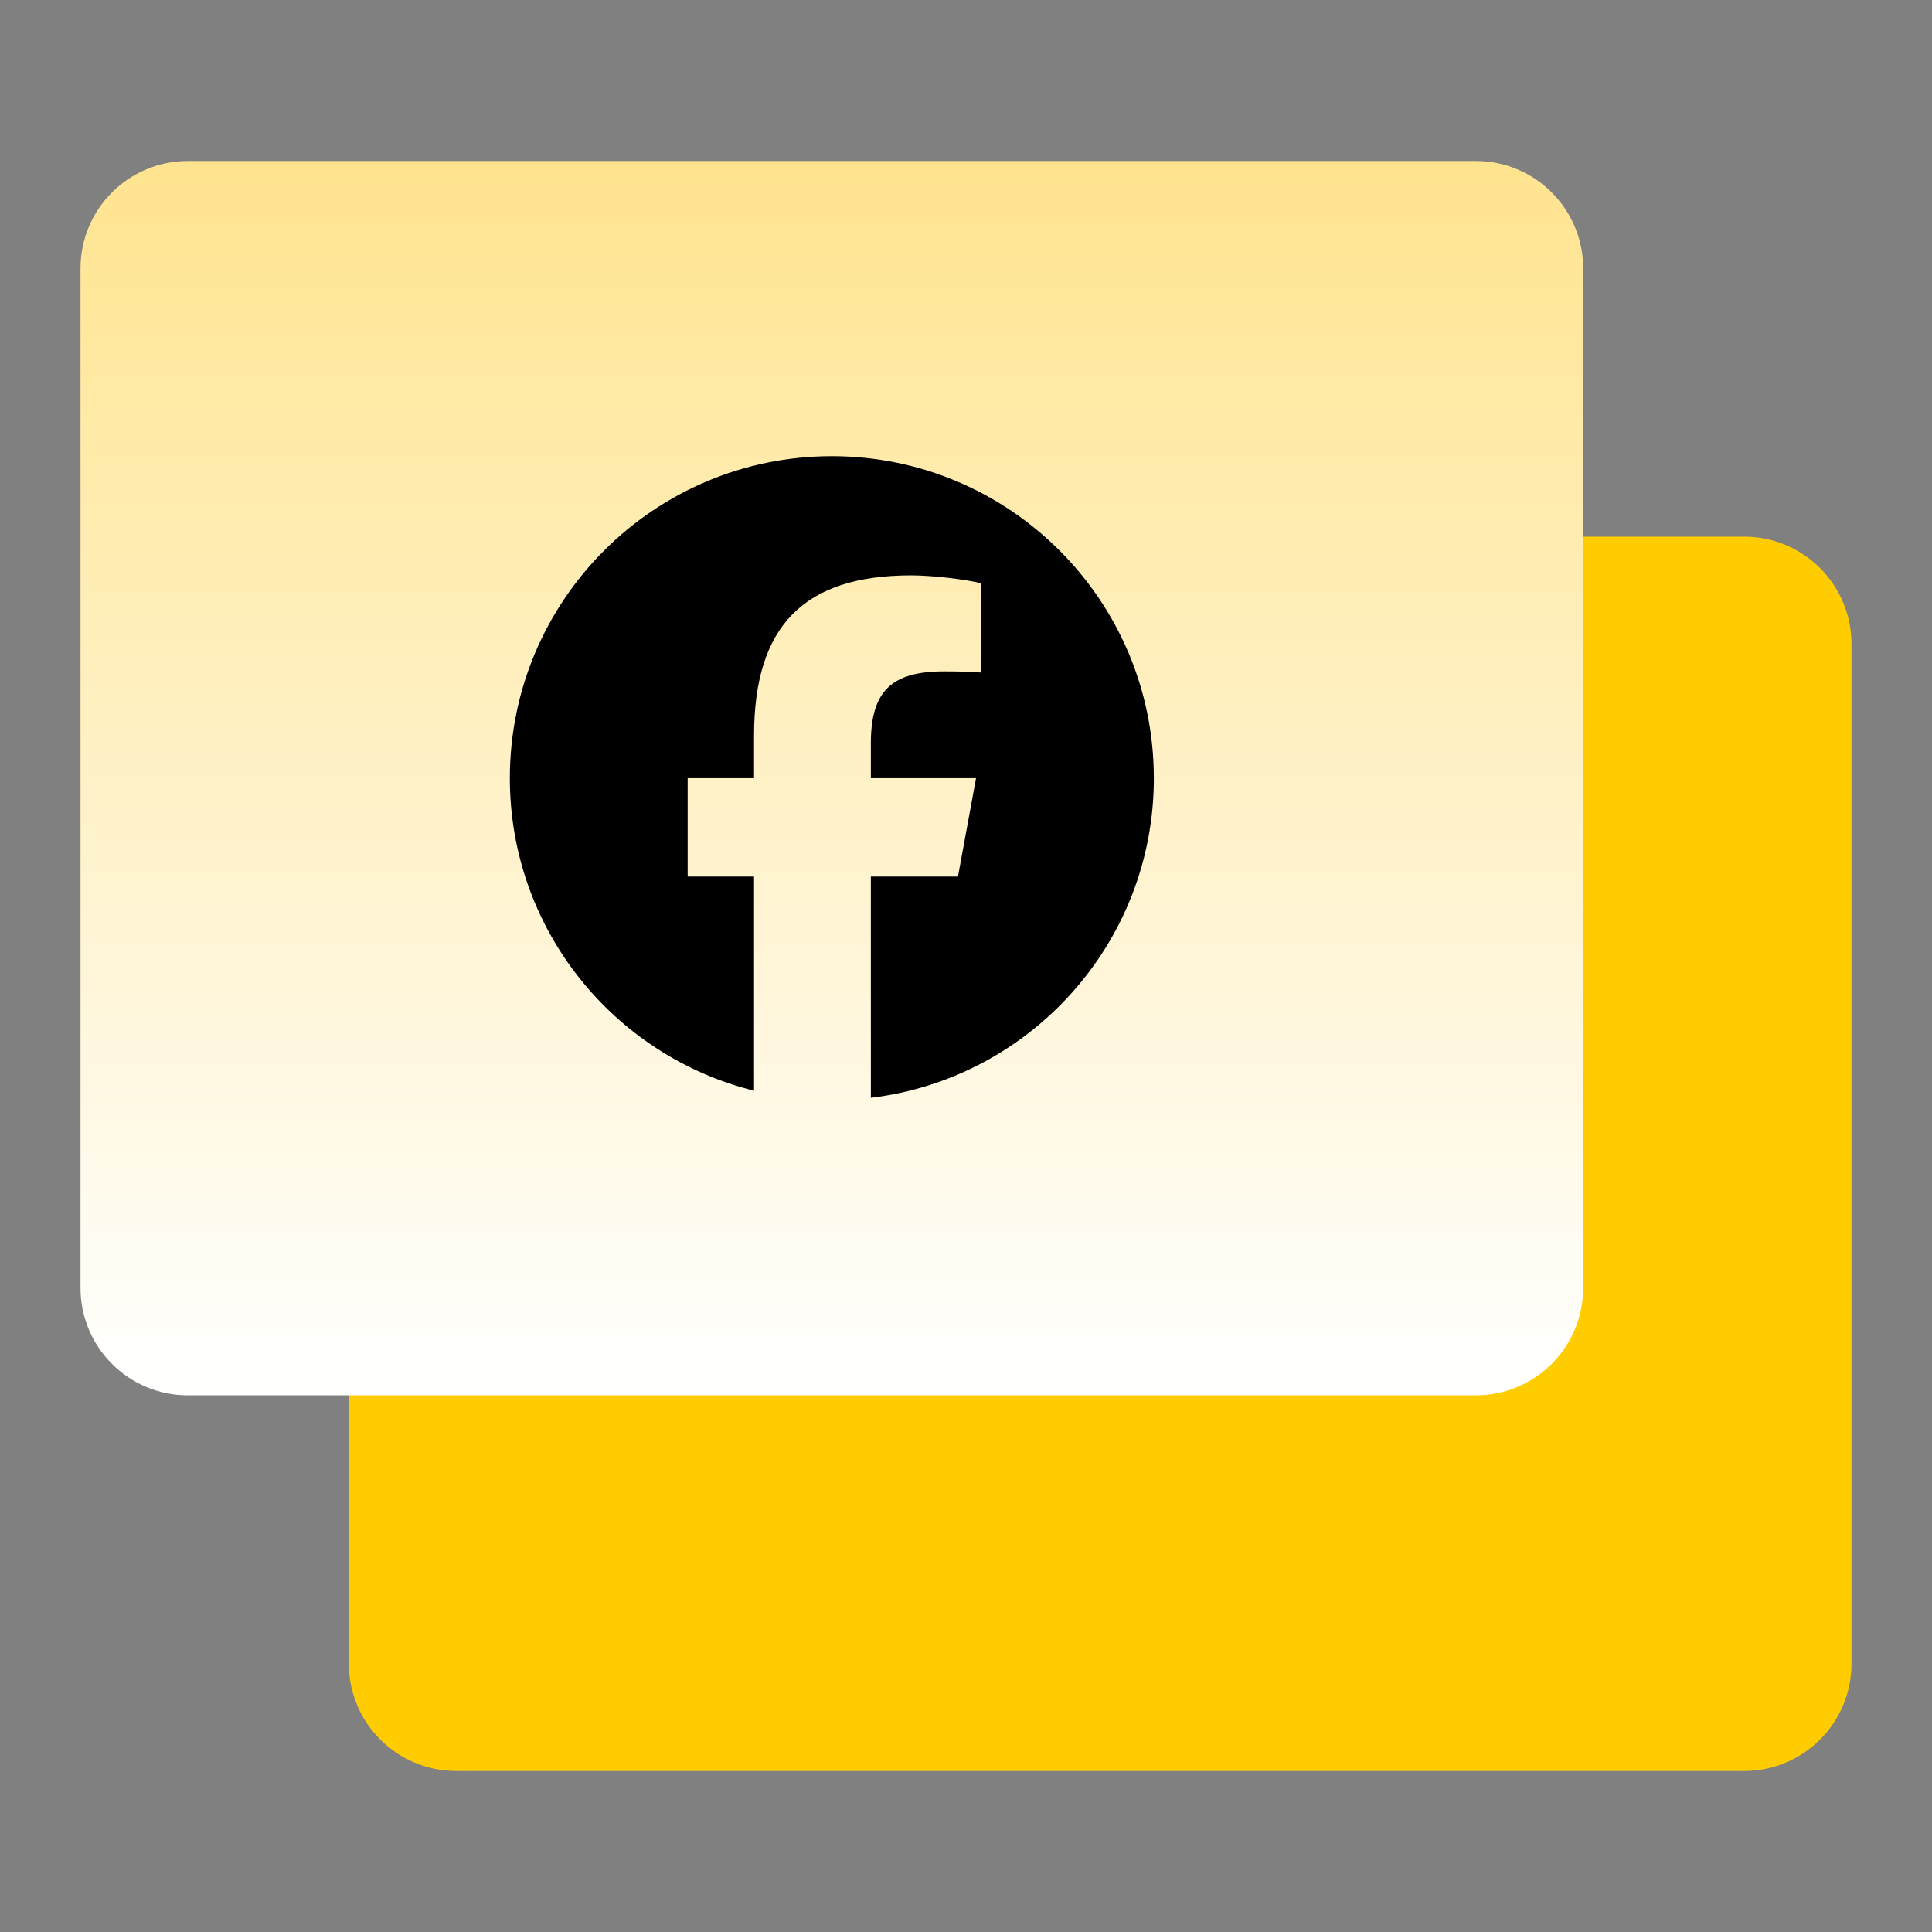 <svg width="72" height="72" viewBox="0 0 72 72" fill="none" xmlns="http://www.w3.org/2000/svg"><rect x="0" y="0" width="72" height="72" fill="#808080" stroke="none"/><path d="M13 24C13 21.791 14.791 20 17 20H65C67.209 20 69 21.791 69 24V62C69 64.209 67.209 66 65 66H17C14.791 66 13 64.209 13 62V24Z" fill="#FFCC00"/><path d="M3 10C3 7.791 4.791 6 7 6H55C57.209 6 59 7.791 59 10V48C59 50.209 57.209 52 55 52H7C4.791 52 3 50.209 3 48V10Z" fill="url(#paint0_linear_7113_1104)"/><g clip-path="url(#clip0_7113_1104)"><path d="M43 29C43 22.373 37.627 17 31 17C24.373 17 19 22.373 19 29C19 34.627 22.875 39.35 28.101 40.647V32.667H25.627V29H28.101V27.42C28.101 23.335 29.95 21.442 33.96 21.442C34.72 21.442 36.032 21.592 36.569 21.741V25.064C36.285 25.035 35.793 25.02 35.182 25.02C33.215 25.02 32.454 25.765 32.454 27.703V29H36.374L35.701 32.667H32.454V40.912C38.396 40.195 43.001 35.135 43.001 29H43Z" fill="black"/></g><defs><linearGradient id="paint0_linear_7113_1104" x1="31" y1="6" x2="31" y2="52" gradientUnits="userSpaceOnUse"><stop stop-color="#FFE48F"/><stop offset="1" stop-color="white"/></linearGradient><clipPath id="clip0_7113_1104"><rect width="24" height="24" fill="white" transform="translate(19 17)"/></clipPath></defs></svg>